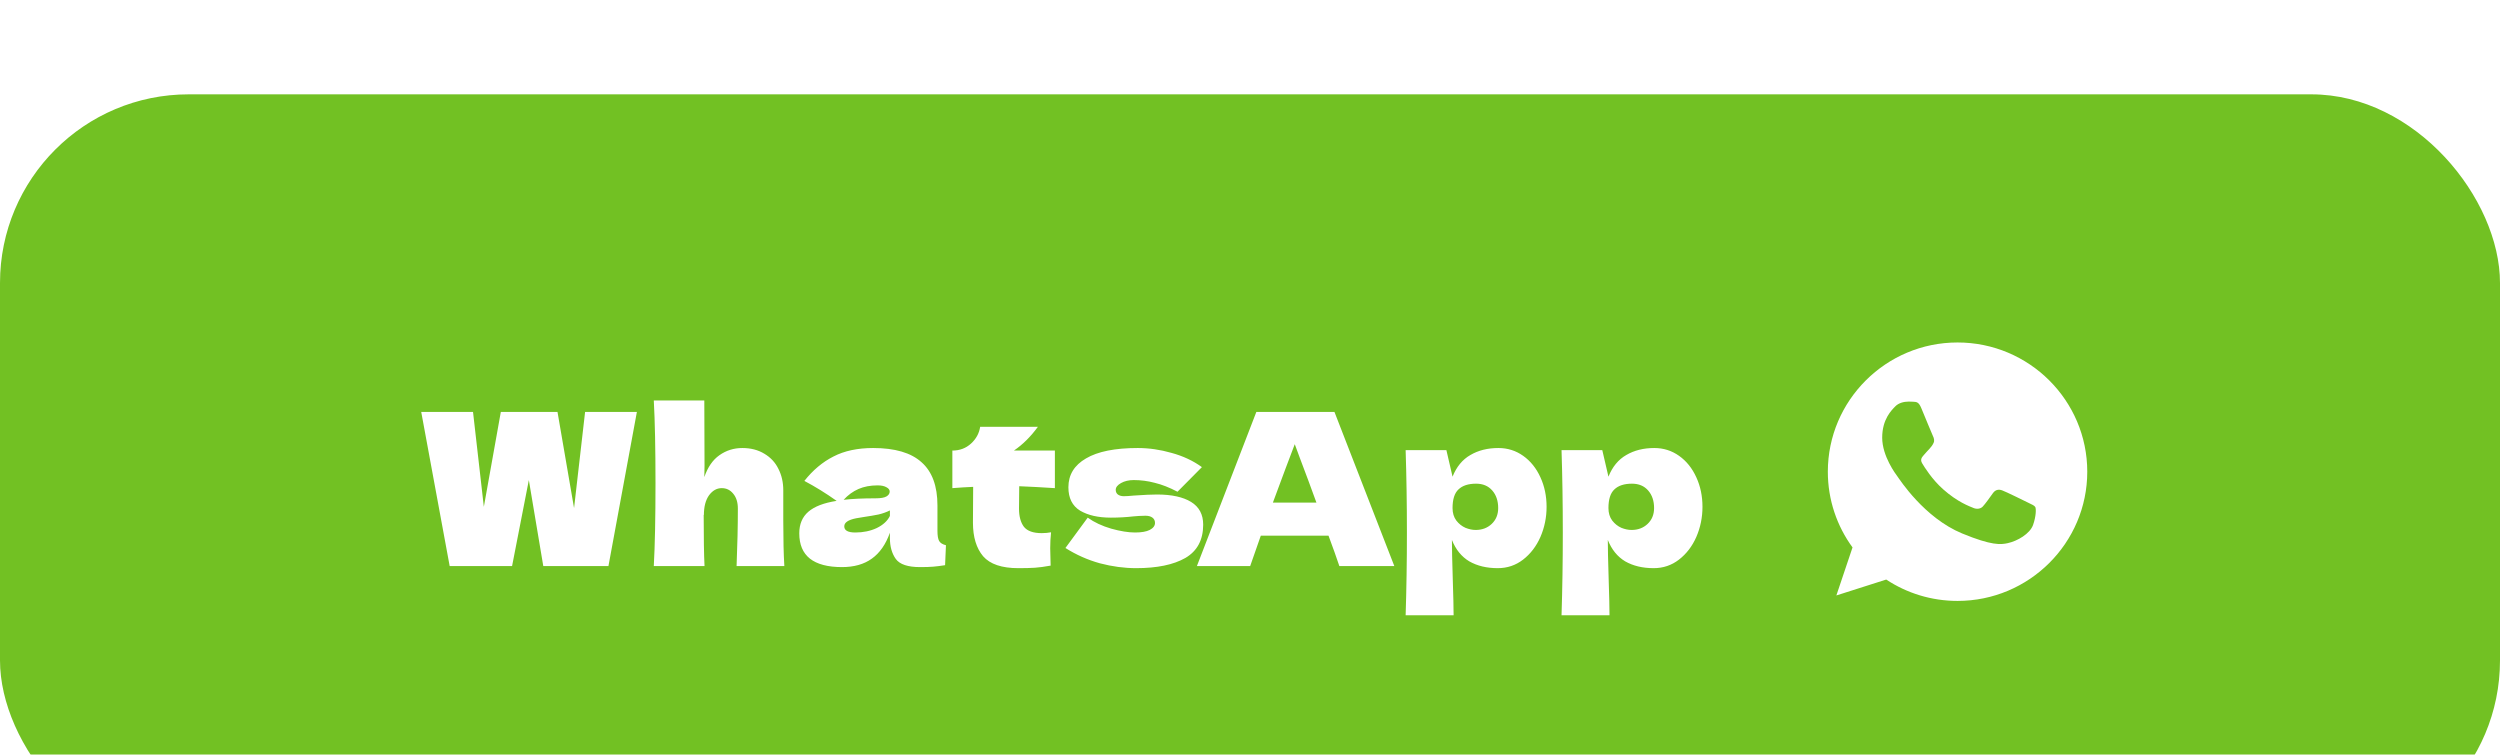 <?xml version="1.0" encoding="UTF-8"?> <svg xmlns="http://www.w3.org/2000/svg" width="106" height="32" viewBox="0 0 106 32" fill="none"><g filter="url(#filter0_i_2055_45)"><rect width="106" height="32" rx="8" fill="#72C123"></rect><path d="M24.34 17.543L24.808 13.466H27.004L25.798 20H23.035L22.423 16.355L21.712 20H19.066L17.86 13.466H20.056L20.515 17.489L21.235 13.466H23.638L24.34 17.543ZM31.231 20C31.267 19.118 31.285 18.305 31.285 17.561C31.285 17.297 31.219 17.087 31.087 16.931C30.961 16.775 30.799 16.697 30.601 16.697C30.391 16.697 30.211 16.799 30.061 17.003C29.917 17.207 29.845 17.486 29.845 17.84L29.836 17.822C29.836 18.8 29.848 19.526 29.872 20H27.721C27.769 19.136 27.793 17.966 27.793 16.49C27.793 15.014 27.769 13.844 27.721 12.98H29.863L29.872 15.752L29.863 16.229C30.007 15.809 30.22 15.5 30.502 15.302C30.79 15.098 31.114 14.996 31.474 14.996C31.834 14.996 32.146 15.077 32.41 15.239C32.674 15.395 32.872 15.608 33.004 15.878C33.142 16.148 33.211 16.451 33.211 16.787V18.083C33.211 18.881 33.226 19.52 33.256 20H31.231ZM39.748 18.506C39.748 18.71 39.772 18.854 39.82 18.938C39.868 19.022 39.964 19.082 40.108 19.118L40.072 19.964C39.88 19.994 39.712 20.015 39.568 20.027C39.43 20.039 39.244 20.045 39.01 20.045C38.494 20.045 38.152 19.931 37.984 19.703C37.816 19.469 37.732 19.172 37.732 18.812V18.587C37.558 19.079 37.303 19.445 36.967 19.685C36.637 19.925 36.214 20.045 35.698 20.045C35.098 20.045 34.645 19.925 34.339 19.685C34.039 19.445 33.889 19.088 33.889 18.614C33.889 18.224 34.018 17.918 34.276 17.696C34.534 17.474 34.933 17.321 35.473 17.237C35.017 16.913 34.561 16.631 34.105 16.391C34.465 15.935 34.876 15.59 35.338 15.356C35.8 15.116 36.361 14.996 37.021 14.996C37.945 14.996 38.629 15.197 39.073 15.599C39.523 15.995 39.748 16.607 39.748 17.435V18.506ZM37.21 16.58C36.904 16.58 36.634 16.631 36.4 16.733C36.166 16.835 35.956 16.988 35.77 17.192C36.13 17.15 36.58 17.129 37.12 17.129C37.342 17.129 37.498 17.102 37.588 17.048C37.678 16.994 37.723 16.925 37.723 16.841C37.723 16.769 37.678 16.709 37.588 16.661C37.498 16.607 37.372 16.58 37.21 16.58ZM36.265 18.578C36.601 18.578 36.904 18.515 37.174 18.389C37.444 18.257 37.63 18.086 37.732 17.876V17.642C37.588 17.714 37.429 17.771 37.255 17.813C37.081 17.849 36.871 17.885 36.625 17.921L36.301 17.975C35.965 18.041 35.797 18.155 35.797 18.317C35.797 18.491 35.953 18.578 36.265 18.578ZM44.727 16.697C44.175 16.661 43.671 16.634 43.215 16.616L43.206 17.57C43.206 17.894 43.275 18.149 43.413 18.335C43.557 18.515 43.809 18.605 44.169 18.605C44.307 18.605 44.439 18.593 44.565 18.569C44.541 18.791 44.529 19.016 44.529 19.244C44.529 19.352 44.535 19.598 44.547 19.982C44.283 20.03 44.061 20.06 43.881 20.072C43.701 20.084 43.467 20.09 43.179 20.09C42.477 20.09 41.979 19.922 41.685 19.586C41.397 19.244 41.253 18.77 41.253 18.164L41.262 16.643C40.98 16.655 40.686 16.673 40.38 16.697V15.104C40.692 15.104 40.956 15.005 41.172 14.807C41.388 14.609 41.517 14.372 41.559 14.096H44.007C43.701 14.516 43.362 14.852 42.99 15.104H44.727V16.697ZM48.171 20.09C47.667 20.09 47.154 20.021 46.632 19.883C46.116 19.739 45.63 19.523 45.174 19.235L46.119 17.948C46.395 18.146 46.728 18.302 47.118 18.416C47.508 18.524 47.844 18.578 48.126 18.578C48.396 18.578 48.603 18.542 48.747 18.47C48.897 18.392 48.972 18.293 48.972 18.173C48.972 18.077 48.936 18.002 48.864 17.948C48.792 17.894 48.693 17.867 48.567 17.867C48.489 17.867 48.399 17.87 48.297 17.876C48.201 17.882 48.123 17.888 48.063 17.894C47.751 17.93 47.43 17.948 47.1 17.948C46.566 17.948 46.131 17.849 45.795 17.651C45.465 17.447 45.3 17.117 45.3 16.661C45.3 16.133 45.549 15.725 46.047 15.437C46.545 15.143 47.277 14.996 48.243 14.996C48.717 14.996 49.194 15.065 49.674 15.203C50.16 15.335 50.589 15.536 50.961 15.806L49.926 16.85C49.584 16.67 49.263 16.544 48.963 16.472C48.669 16.394 48.372 16.355 48.072 16.355C47.862 16.355 47.682 16.397 47.532 16.481C47.382 16.565 47.307 16.661 47.307 16.769C47.307 16.853 47.337 16.919 47.397 16.967C47.463 17.015 47.547 17.039 47.649 17.039C47.751 17.039 47.892 17.03 48.072 17.012C48.51 16.982 48.837 16.967 49.053 16.967C49.677 16.967 50.16 17.072 50.502 17.282C50.844 17.492 51.015 17.813 51.015 18.245C51.015 18.893 50.763 19.364 50.259 19.658C49.755 19.946 49.059 20.09 48.171 20.09ZM56.788 20C56.674 19.658 56.521 19.229 56.329 18.713H53.458L53.008 20H50.749L53.269 13.466H56.581L59.119 20H56.788ZM55.816 17.309C55.588 16.679 55.354 16.049 55.114 15.419L54.898 14.834C54.688 15.38 54.379 16.205 53.971 17.309H55.816ZM63.532 14.996C63.922 14.996 64.273 15.107 64.585 15.329C64.897 15.551 65.14 15.854 65.314 16.238C65.488 16.616 65.575 17.033 65.575 17.489C65.575 17.939 65.488 18.365 65.314 18.767C65.14 19.163 64.894 19.484 64.576 19.73C64.264 19.97 63.907 20.09 63.505 20.09C63.037 20.09 62.635 19.994 62.299 19.802C61.969 19.604 61.723 19.301 61.561 18.893C61.561 19.235 61.573 19.784 61.597 20.54C61.621 21.272 61.633 21.788 61.633 22.088H59.599C59.635 20.972 59.653 19.805 59.653 18.587C59.653 17.369 59.635 16.202 59.599 15.086H61.327L61.588 16.211C61.756 15.791 62.008 15.485 62.344 15.293C62.68 15.095 63.076 14.996 63.532 14.996ZM62.569 18.47C62.839 18.47 63.064 18.386 63.244 18.218C63.43 18.044 63.523 17.819 63.523 17.543C63.523 17.237 63.439 16.988 63.271 16.796C63.103 16.604 62.875 16.508 62.587 16.508C62.257 16.508 62.008 16.589 61.84 16.751C61.672 16.907 61.588 17.171 61.588 17.543C61.588 17.753 61.642 17.93 61.75 18.074C61.858 18.212 61.987 18.314 62.137 18.38C62.287 18.44 62.431 18.47 62.569 18.47ZM70.142 14.996C70.532 14.996 70.883 15.107 71.195 15.329C71.507 15.551 71.75 15.854 71.924 16.238C72.098 16.616 72.185 17.033 72.185 17.489C72.185 17.939 72.098 18.365 71.924 18.767C71.75 19.163 71.504 19.484 71.186 19.73C70.874 19.97 70.517 20.09 70.115 20.09C69.647 20.09 69.245 19.994 68.909 19.802C68.579 19.604 68.333 19.301 68.171 18.893C68.171 19.235 68.183 19.784 68.207 20.54C68.231 21.272 68.243 21.788 68.243 22.088H66.209C66.245 20.972 66.263 19.805 66.263 18.587C66.263 17.369 66.245 16.202 66.209 15.086H67.937L68.198 16.211C68.366 15.791 68.618 15.485 68.954 15.293C69.29 15.095 69.686 14.996 70.142 14.996ZM69.179 18.47C69.449 18.47 69.674 18.386 69.854 18.218C70.04 18.044 70.133 17.819 70.133 17.543C70.133 17.237 70.049 16.988 69.881 16.796C69.713 16.604 69.485 16.508 69.197 16.508C68.867 16.508 68.618 16.589 68.45 16.751C68.282 16.907 68.198 17.171 68.198 17.543C68.198 17.753 68.252 17.93 68.36 18.074C68.468 18.212 68.597 18.314 68.747 18.38C68.897 18.44 69.041 18.47 69.179 18.47Z" fill="white"></path><path d="M83.001 10.521H82.999C79.966 10.521 77.5 12.979 77.5 16C77.5 17.198 77.888 18.309 78.547 19.211L77.862 21.247L79.976 20.573C80.845 21.147 81.883 21.479 83.001 21.479C86.034 21.479 88.5 19.021 88.5 16C88.5 12.979 86.034 10.521 83.001 10.521ZM86.202 18.258C86.069 18.631 85.542 18.941 85.122 19.031C84.835 19.092 84.46 19.141 83.196 18.619C81.58 17.952 80.539 16.316 80.458 16.21C80.38 16.104 79.805 15.343 79.805 14.557C79.805 13.771 80.205 13.388 80.367 13.224C80.5 13.089 80.719 13.027 80.929 13.027C80.997 13.027 81.058 13.031 81.114 13.033C81.275 13.04 81.356 13.05 81.463 13.304C81.595 13.622 81.919 14.409 81.957 14.489C81.996 14.57 82.035 14.68 81.98 14.786C81.929 14.895 81.883 14.944 81.802 15.037C81.721 15.13 81.644 15.202 81.563 15.302C81.489 15.389 81.405 15.482 81.499 15.643C81.592 15.8 81.915 16.325 82.391 16.747C83.005 17.292 83.503 17.466 83.681 17.54C83.813 17.594 83.971 17.581 84.068 17.479C84.191 17.346 84.343 17.127 84.498 16.912C84.608 16.757 84.747 16.738 84.893 16.792C85.041 16.844 85.827 17.231 85.989 17.311C86.15 17.392 86.257 17.43 86.296 17.498C86.334 17.566 86.334 17.884 86.202 18.258Z" fill="white"></path></g><defs><filter id="filter0_i_2055_45" x="0" y="0" width="106" height="36" filterUnits="userSpaceOnUse" color-interpolation-filters="sRGB"><feFlood flood-opacity="0" result="BackgroundImageFix"></feFlood><feBlend mode="normal" in="SourceGraphic" in2="BackgroundImageFix" result="shape"></feBlend><feColorMatrix in="SourceAlpha" type="matrix" values="0 0 0 0 0 0 0 0 0 0 0 0 0 0 0 0 0 0 127 0" result="hardAlpha"></feColorMatrix><feOffset dy="4"></feOffset><feGaussianBlur stdDeviation="2"></feGaussianBlur><feComposite in2="hardAlpha" operator="arithmetic" k2="-1" k3="1"></feComposite><feColorMatrix type="matrix" values="0 0 0 0 1 0 0 0 0 1 0 0 0 0 1 0 0 0 0.25 0"></feColorMatrix><feBlend mode="normal" in2="shape" result="effect1_innerShadow_2055_45"></feBlend></filter></defs></svg> 